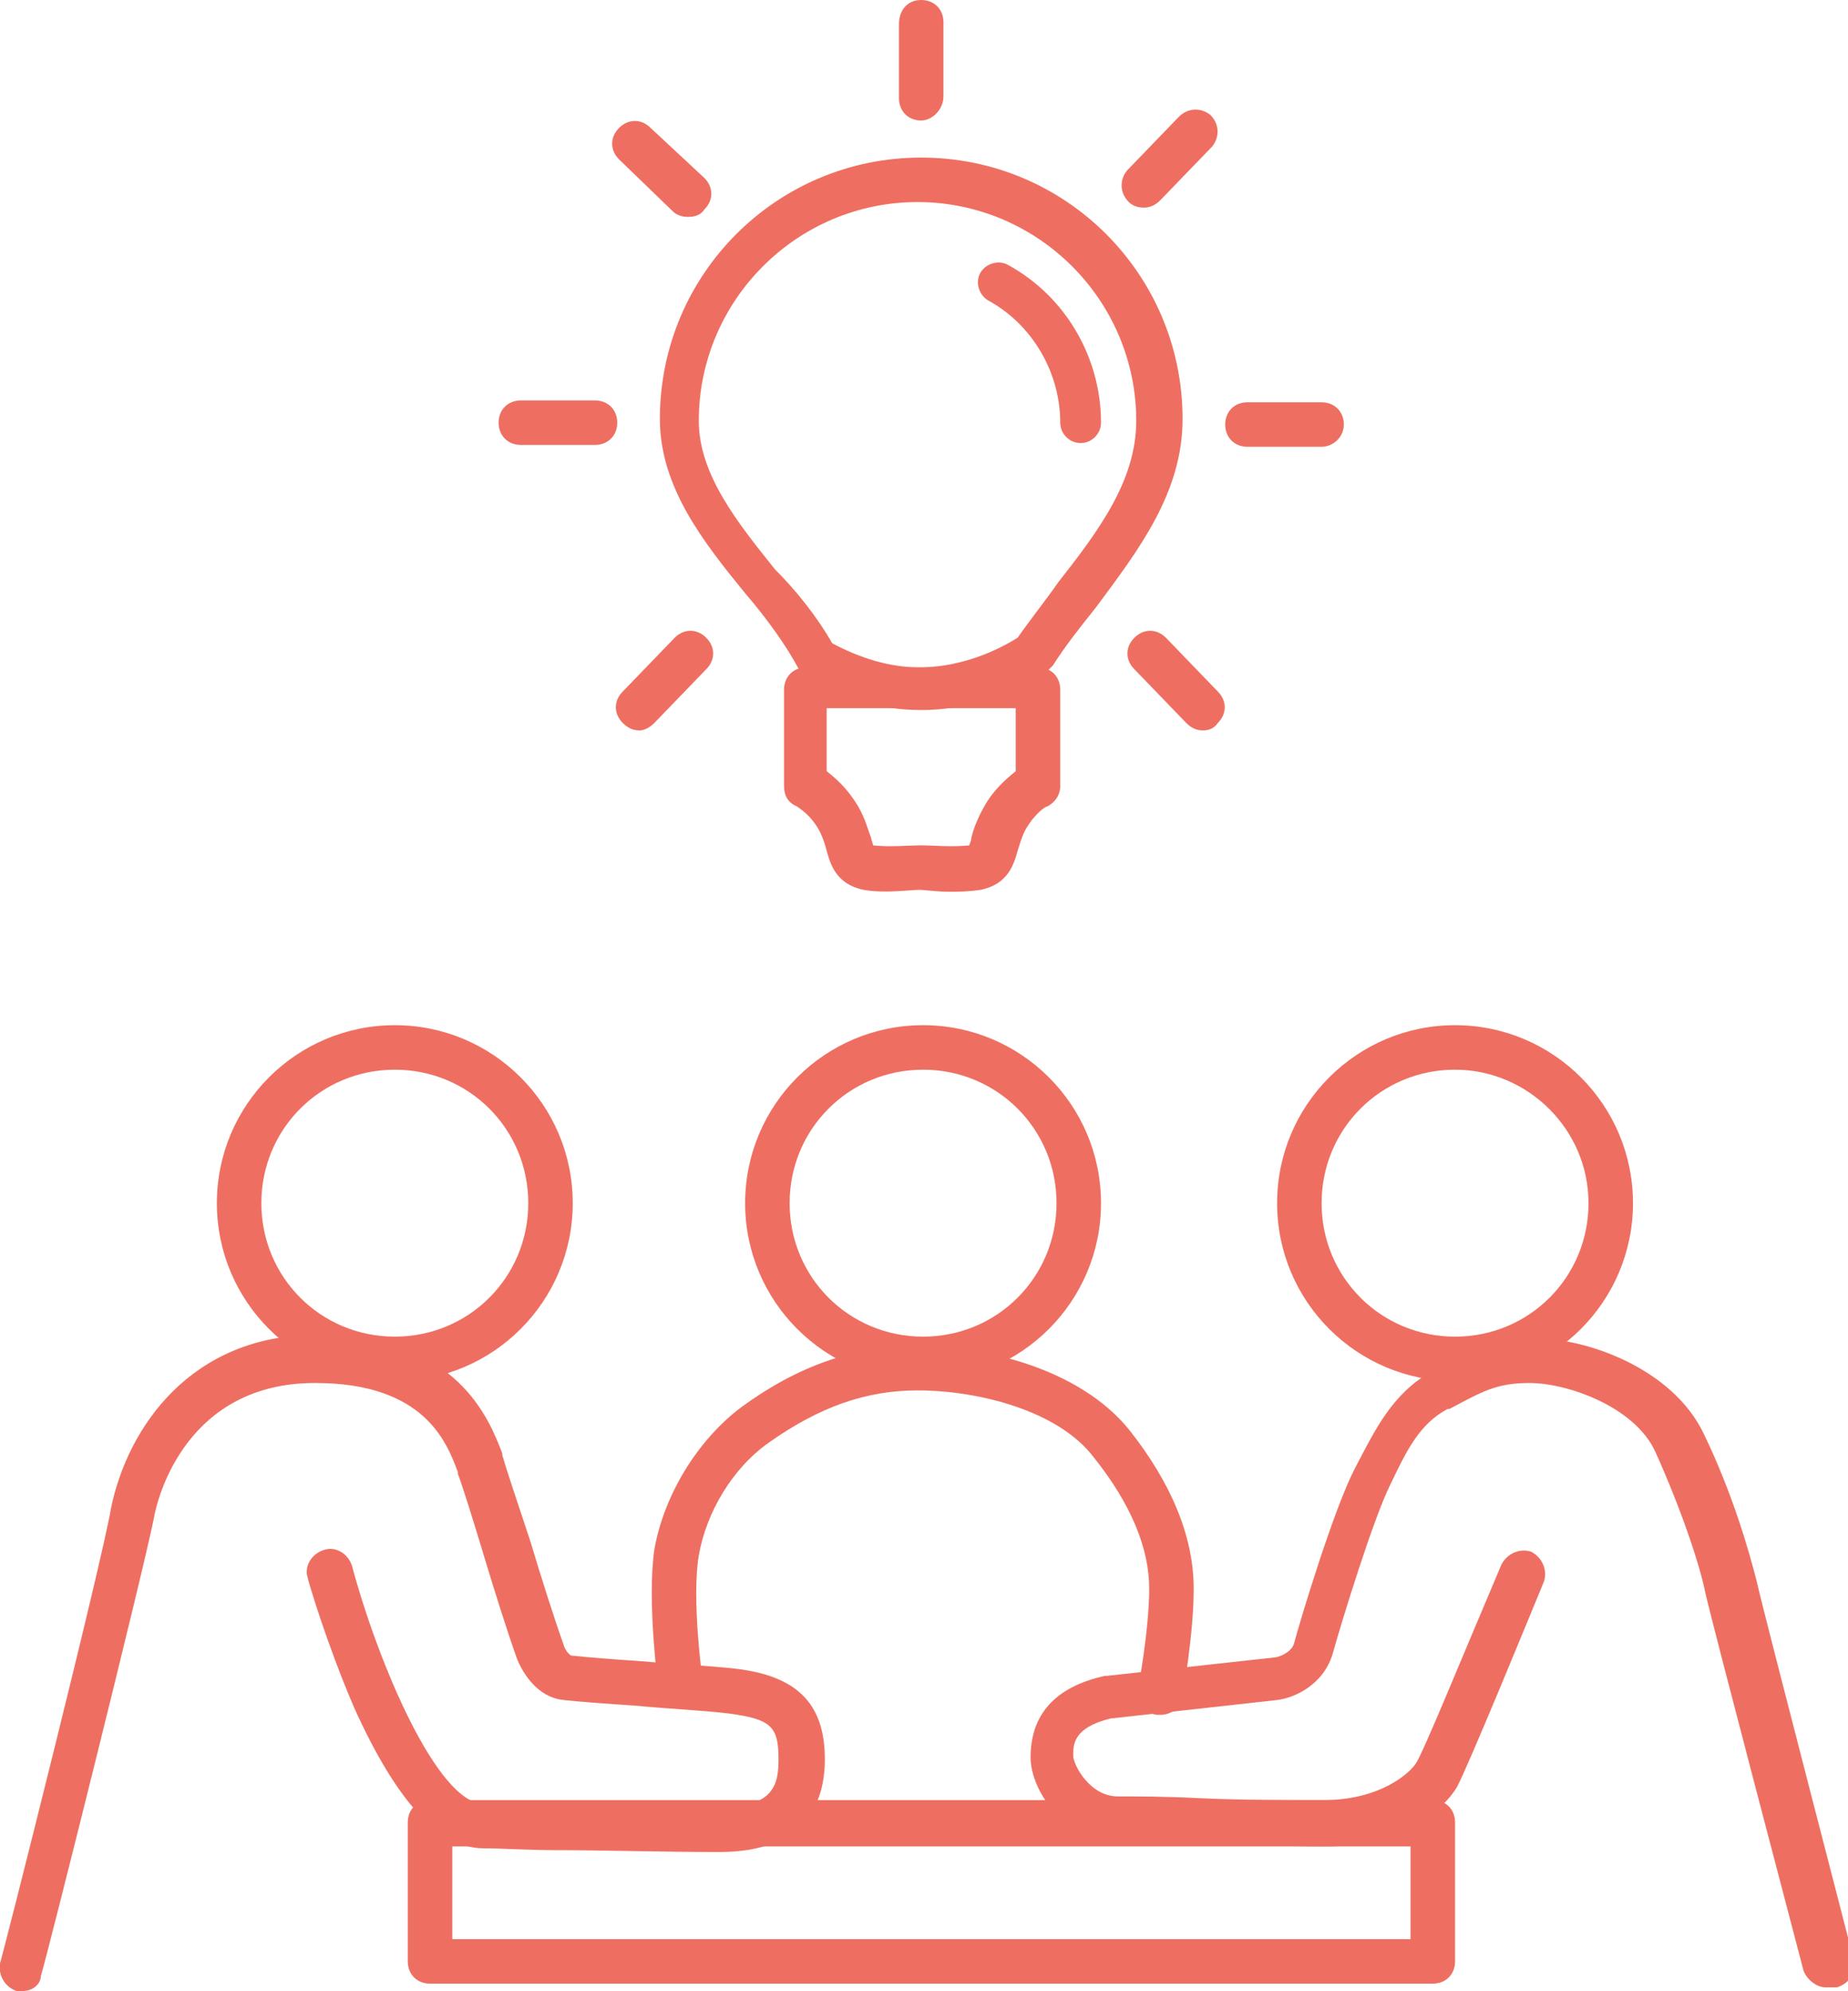 <?xml version="1.0" encoding="utf-8"?>
<!-- Generator: Adobe Illustrator 26.5.0, SVG Export Plug-In . SVG Version: 6.00 Build 0)  -->
<svg version="1.1" id="Vrstva_1" xmlns="http://www.w3.org/2000/svg" xmlns:xlink="http://www.w3.org/1999/xlink" x="0px" y="0px"
	 viewBox="0 0 99.7 107.4" style="enable-background:new 0 0 99.7 107.4;" xml:space="preserve">
<style type="text/css">
	.st0{fill:#EE6F61;}
	.st1{fill:#EE7062;}
</style>
<g>
	<path class="st0" d="M1.2,107.4c-0.1,0-0.2,0-0.3,0c-0.6-0.2-1-0.8-0.9-1.5c0.1-0.2,5.5-21.6,6-24.6c0.9-4.3,4.3-9.3,11.1-9.3
		c7.6,0,9.3,4.6,10,6.4l0,0.1c0.2,0.7,0.8,2.5,1.5,4.6c0.6,2,1.3,4.2,1.8,5.6c0.1,0.4,0.4,0.6,0.4,0.6c0.9,0.1,2.2,0.2,3.7,0.3
		c2.3,0.2,4.7,0.3,5.8,0.5c2.9,0.5,4.2,2,4.2,4.8c0,2.3-1,5-5.7,5c-3.1,0-6.2-0.1-8.7-0.1c-1.6,0-3.1-0.1-4-0.1
		c-2.4,0-4.7-2.5-7-7.6c-1.5-3.5-2.5-6.9-2.5-7c-0.2-0.6,0.2-1.3,0.9-1.5c0.6-0.2,1.3,0.2,1.5,0.9c1.4,5.2,4.6,12.8,7.1,12.8
		c1,0,2.4,0,4.1,0.1c2.5,0.1,5.5,0.1,8.6,0.1c3,0,3.2-1.3,3.2-2.6c0-1.6-0.3-2.1-2.2-2.4c-1.1-0.2-3.5-0.3-5.6-0.5
		c-1.5-0.1-2.9-0.2-3.8-0.3c-1.1-0.1-2-1-2.5-2.2c-0.5-1.4-1.2-3.6-1.8-5.6c-0.6-2-1.2-3.9-1.4-4.4l0-0.1c-0.6-1.6-1.8-4.8-7.7-4.8
		c-6.9,0-8.5,6.1-8.7,7.3c-0.6,3-5.8,23.8-6.1,24.7C2.2,107,1.8,107.4,1.2,107.4"/>
	<path class="st0" d="M62.6,92.5c-0.1,0-0.1,0-0.2,0c-0.7-0.1-1.1-0.8-1-1.4c0,0,0.6-3.2,0.6-5.4c0-2.2-1-4.6-3-7.1
		c-1.9-2.5-6.2-3.6-9.5-3.6c-2.8,0-5.3,0.9-8,2.8c-2,1.4-3.4,3.8-3.8,6.1c-0.4,2.4,0.2,6.7,0.2,6.7c0.1,0.7-0.4,1.3-1,1.4
		c-0.7,0.1-1.3-0.4-1.4-1c0-0.2-0.6-4.6-0.2-7.4c0.5-2.9,2.3-5.9,4.7-7.7c3-2.2,6.1-3.3,9.4-3.3c3.7,0,8.8,1.2,11.5,4.5
		c2.3,2.9,3.5,5.8,3.5,8.6c0,2.5-0.6,5.7-0.6,5.9C63.7,92.1,63.2,92.5,62.6,92.5"/>
	<path class="st0" d="M24.4,104.6h51.7v-5H24.4V104.6z M77.3,107H23.2c-0.7,0-1.2-0.5-1.2-1.2v-7.5c0-0.7,0.5-1.2,1.2-1.2h54.1
		c0.7,0,1.2,0.5,1.2,1.2v7.5C78.5,106.5,78,107,77.3,107"/>
	<path class="st0" d="M58.3,23.9c-0.6,0-1.1-0.5-1.1-1.1c0-2.7-1.5-5.3-3.9-6.6c-0.5-0.3-0.7-1-0.4-1.5c0.3-0.5,1-0.7,1.5-0.4
		c3.1,1.7,5,5,5,8.5C59.4,23.4,58.9,23.9,58.3,23.9"/>
	<path class="st0" d="M49.7,6.5c-0.7,0-1.2-0.5-1.2-1.2v-4C48.5,0.5,49,0,49.7,0c0.7,0,1.2,0.5,1.2,1.2v4
		C50.9,5.9,50.3,6.5,49.7,6.5"/>
	<path class="st0" d="M37.1,11.7c-0.3,0-0.6-0.1-0.8-0.3l-2.9-2.8c-0.5-0.5-0.5-1.2,0-1.7c0.5-0.5,1.2-0.5,1.7,0L38,9.6
		c0.5,0.5,0.5,1.2,0,1.7C37.8,11.6,37.5,11.7,37.1,11.7"/>
	<path class="st0" d="M32.1,24h-4c-0.7,0-1.2-0.5-1.2-1.2c0-0.7,0.5-1.2,1.2-1.2h4c0.7,0,1.2,0.5,1.2,1.2C33.3,23.5,32.8,24,32.1,24
		"/>
	<path class="st0" d="M34.5,39.4c-0.3,0-0.6-0.1-0.9-0.4c-0.5-0.5-0.5-1.2,0-1.7l2.8-2.9c0.5-0.5,1.2-0.5,1.7,0
		c0.5,0.5,0.5,1.2,0,1.7L35.3,39C35.1,39.2,34.8,39.4,34.5,39.4"/>
	<path class="st0" d="M64.9,39.4c-0.3,0-0.6-0.1-0.9-0.4l-2.8-2.9c-0.5-0.5-0.5-1.2,0-1.7c0.5-0.5,1.2-0.5,1.7,0l2.8,2.9
		c0.5,0.5,0.5,1.2,0,1.7C65.5,39.3,65.2,39.4,64.9,39.4"/>
	<path class="st0" d="M71.3,24.1L71.3,24.1l-4,0c-0.7,0-1.2-0.5-1.2-1.2c0-0.7,0.5-1.2,1.2-1.2h0l4,0c0.7,0,1.2,0.5,1.2,1.2
		C72.5,23.6,71.9,24.1,71.3,24.1"/>
	<path class="st0" d="M61.7,11.2c-0.3,0-0.6-0.1-0.8-0.3c-0.5-0.5-0.5-1.2-0.1-1.7l2.8-2.9c0.5-0.5,1.2-0.5,1.7-0.1
		c0.5,0.5,0.5,1.2,0.1,1.7l-2.8,2.9C62.3,11.1,62,11.2,61.7,11.2"/>
	<path class="st0" d="M44.9,34.7c1.5,0.8,3.1,1.3,4.7,1.3c1.8,0,3.7-0.6,5.3-1.6c0.7-1,1.5-2,2.2-3c2.2-2.8,4.2-5.5,4.2-8.7
		c0-6.5-5.3-11.8-11.8-11.8s-11.8,5.3-11.8,11.8c0,2.9,2.1,5.5,4.1,8C43,31.9,44.1,33.3,44.9,34.7 M49.7,38.3
		c-2.2,0-4.2-0.6-6.2-1.7c-0.2-0.1-0.3-0.3-0.4-0.5c-0.7-1.3-1.7-2.7-2.9-4.1c-2.2-2.7-4.6-5.7-4.6-9.4c0-7.8,6.3-14.1,14.1-14.1
		s14.1,6.3,14.1,14.1c0,4-2.4,7.1-4.7,10.2c-0.8,1-1.6,2-2.3,3.1c-0.1,0.1-0.2,0.2-0.3,0.3C54.4,37.6,52,38.3,49.7,38.3"/>
	<path class="st0" d="M55.9,42.4L55.9,42.4L55.9,42.4z M49.7,45.6c0,0,0.1,0,0.1,0c0.4,0,1.6,0.1,2.5,0c0-0.1,0.1-0.2,0.1-0.4
		c0.1-0.4,0.3-1,0.7-1.7c0.5-0.9,1.2-1.5,1.7-1.9v-3.4H44.6v3.4c0.5,0.4,1.1,0.9,1.7,1.9c0.4,0.7,0.5,1.2,0.7,1.7
		c0,0.1,0.1,0.3,0.1,0.4c0.8,0.1,2.1,0,2.5,0C49.6,45.6,49.6,45.6,49.7,45.6 M51.2,48.1c-0.7,0-1.3-0.1-1.6-0.1c-0.5,0-1.9,0.2-3,0
		c-1.5-0.3-1.8-1.4-2-2.1c-0.1-0.4-0.2-0.7-0.4-1.1c-0.5-0.9-1.1-1.2-1.2-1.3c-0.5-0.2-0.7-0.6-0.7-1.1v-5.2c0-0.7,0.5-1.2,1.2-1.2
		h12.5c0.7,0,1.2,0.5,1.2,1.2v5.2c0,0.5-0.3,0.9-0.7,1.1c-0.1,0-0.7,0.4-1.2,1.3c-0.2,0.4-0.3,0.8-0.4,1.1c-0.2,0.7-0.5,1.8-2,2.1
		C52.2,48.1,51.7,48.1,51.2,48.1"/>
	<path class="st0" d="M49.8,57.7c-4,0-7.2,3.2-7.2,7.2c0,4,3.2,7.2,7.2,7.2s7.2-3.2,7.2-7.2C57,60.9,53.8,57.7,49.8,57.7 M49.8,74.5
		c-5.3,0-9.6-4.3-9.6-9.6c0-5.3,4.3-9.6,9.6-9.6c5.3,0,9.6,4.3,9.6,9.6C59.4,70.2,55.1,74.5,49.8,74.5"/>
	<path class="st0" d="M21.3,57.7c-4,0-7.2,3.2-7.2,7.2c0,4,3.2,7.2,7.2,7.2s7.2-3.2,7.2-7.2C28.5,60.9,25.3,57.7,21.3,57.7
		 M21.3,74.5c-5.3,0-9.6-4.3-9.6-9.6c0-5.3,4.3-9.6,9.6-9.6s9.6,4.3,9.6,9.6C30.9,70.2,26.6,74.5,21.3,74.5"/>
	<path class="st0" d="M78.5,57.7c-4,0-7.2,3.2-7.2,7.2c0,4,3.2,7.2,7.2,7.2c4,0,7.2-3.2,7.2-7.2C85.7,60.9,82.4,57.7,78.5,57.7
		 M78.5,74.5c-5.3,0-9.6-4.3-9.6-9.6c0-5.3,4.3-9.6,9.6-9.6c5.3,0,9.6,4.3,9.6,9.6C88.1,70.2,83.8,74.5,78.5,74.5"/>
	<path class="st0" d="M98.5,107.2c-0.5,0-1-0.4-1.2-0.9c-0.2-0.8-4.9-18.6-5.3-20.4c-0.3-1.5-1.3-4.5-2.7-7.6
		c-1.1-2.4-4.7-3.7-6.8-3.7c-1.8,0-2.6,0.5-4.3,1.4L78.1,76c-1.5,0.8-2.2,2.2-3.1,4.1c-0.9,1.8-2.6,7.3-3.1,9.1
		c-0.5,1.7-2.1,2.4-3,2.5l-9,1c-2,0.5-2,1.4-2,2c0,0.5,0.9,2.2,2.4,2.2c1,0,2.6,0,4.5,0.1c2.2,0.1,4.8,0.1,6.6,0.1
		c3.1,0,4.7-1.5,5-2c0.4-0.6,2.6-6,4.6-10.7c0.3-0.6,1-0.9,1.6-0.7c0.6,0.3,0.9,1,0.7,1.6c-0.7,1.7-4.1,10-4.7,11.1
		c-0.7,1.2-3,3.2-7.1,3.2c-1.9,0-4.5-0.1-6.7-0.1c-1.8,0-3.4-0.1-4.4-0.1c-2.9,0-4.8-2.8-4.8-4.6c0-2.3,1.3-3.8,4-4.4
		c0,0,0.1,0,0.1,0l9.1-1c0.1,0,0.8-0.2,1-0.7c0.4-1.5,2.2-7.4,3.3-9.5c1.1-2.1,2-4,4.1-5.2l0.2-0.1c1.7-1,3-1.7,5.5-1.7
		c2.7,0,7.3,1.6,9,5.1c1.6,3.3,2.5,6.5,2.9,8.1c0.4,1.8,5.2,20.2,5.2,20.3c0.2,0.6-0.2,1.3-0.9,1.5
		C98.7,107.2,98.6,107.2,98.5,107.2"/>
</g>
<g>
	<path class="st0" d="M6.6,376.8c4,0,7.2,3.2,7.2,7.2s-3.2,7.2-7.2,7.2s-7.2-3.2-7.2-7.2S2.6,376.8,6.6,376.8 M6.6,394
		c5.5,0,9.9-4.4,9.9-9.9s-4.4-9.9-9.9-9.9s-9.9,4.4-9.9,9.9S1.1,394,6.6,394"/>
	<path class="st0" d="M36.4,376.8c4,0,7.2,3.2,7.2,7.2s-3.2,7.2-7.2,7.2s-7.2-3.2-7.2-7.2S32.4,376.8,36.4,376.8 M26.5,384
		c0,5.5,4.4,9.9,9.9,9.9s9.9-4.4,9.9-9.9s-4.4-9.9-9.9-9.9S26.5,378.6,26.5,384"/>
	<path class="st0" d="M51.6,304.3c4,0,7.2,3.2,7.2,7.2s-3.2,7.2-7.2,7.2s-7.2-3.2-7.2-7.2S47.6,304.3,51.6,304.3 M51.6,321.5
		c5.5,0,9.9-4.4,9.9-9.9s-4.4-9.9-9.9-9.9s-9.9,4.4-9.9,9.9S46.1,321.5,51.6,321.5"/>
	<path class="st0" d="M66.9,376.8c4,0,7.2,3.2,7.2,7.2s-3.2,7.2-7.2,7.2c-4,0-7.2-3.2-7.2-7.2S63,376.8,66.9,376.8 M57,384
		c0,5.5,4.4,9.9,9.9,9.9c5.5,0,9.9-4.4,9.9-9.9s-4.4-9.9-9.9-9.9C61.5,374.1,57,378.6,57,384"/>
	<path class="st0" d="M96.8,376.8c4,0,7.2,3.2,7.2,7.2s-3.2,7.2-7.2,7.2c-4,0-7.2-3.2-7.2-7.2S92.8,376.8,96.8,376.8 M96.8,394
		c5.5,0,9.9-4.4,9.9-9.9s-4.4-9.9-9.9-9.9c-5.5,0-9.9,4.4-9.9,9.9S91.3,394,96.8,394"/>
	<path class="st0" d="M14.2,396.1H-1.6c-3.9,0-5.3,3.2-5.3,5.3v6.5c0,0.7,0.6,1.3,1.3,1.3c0.7,0,1.3-0.6,1.3-1.3v-6.5
		c0,0,0-0.7,0.4-1.4c0.4-0.9,1.2-1.3,2.3-1.3h15.8c0,0,0.7,0,1.4,0.4c0.9,0.4,1.3,1.2,1.3,2.3v6.9c0,0.7,0.6,1.3,1.3,1.3
		c0.7,0,1.3-0.6,1.3-1.3v-6.9C19.6,397.5,16.4,396.1,14.2,396.1"/>
	<path class="st0" d="M44.1,396.1H28.3c-3.9,0-5.3,3.2-5.3,5.3v6.5c0,0.7,0.6,1.3,1.3,1.3c0.7,0,1.3-0.6,1.3-1.3v-6.5
		c0,0,0-0.7,0.4-1.4c0.4-0.9,1.2-1.3,2.3-1.3h15.8c0,0,0.7,0,1.4,0.4c0.9,0.4,1.3,1.2,1.3,2.3v6.9c0,0.7,0.6,1.3,1.3,1.3
		c0.7,0,1.3-0.6,1.3-1.3v-6.9C49.5,397.5,46.3,396.1,44.1,396.1"/>
	<path class="st0" d="M74.6,396.1H58.8c-3.9,0-5.3,3.2-5.3,5.3v6.5c0,0.7,0.6,1.3,1.3,1.3c0.7,0,1.3-0.6,1.3-1.3v-6.5
		c0,0,0-0.7,0.4-1.4c0.4-0.9,1.2-1.3,2.3-1.3h15.8c0,0,0.7,0,1.4,0.4c0.9,0.4,1.3,1.2,1.3,2.3v6.9c0,0.7,0.6,1.3,1.3,1.3
		c0.7,0,1.3-0.6,1.3-1.3v-6.9C80,397.5,76.8,396.1,74.6,396.1"/>
	<path class="st0" d="M104.5,396.1H88.7c-3.9,0-5.3,3.2-5.3,5.3v6.5c0,0.7,0.6,1.3,1.3,1.3c0.7,0,1.3-0.6,1.3-1.3v-6.5
		c0,0,0-0.7,0.4-1.4c0.4-0.9,1.2-1.3,2.3-1.3h15.8c0,0,0.7,0,1.4,0.4c0.9,0.4,1.3,1.2,1.3,2.3v6.9c0,0.7,0.6,1.3,1.3,1.3
		c0.7,0,1.3-0.6,1.3-1.3v-6.9C109.8,397.5,106.7,396.1,104.5,396.1"/>
	<path class="st0" d="M20.7,341.1C20.7,341.1,20.7,341.1,20.7,341.1l61,0c0,0,0,0,0,0v10.5c0,0,0,0,0,0.1c-0.1,0-0.3-0.1-0.4-0.1
		h-60c-0.2,0-0.5,0.1-0.7,0.2c0-0.1,0-0.1,0-0.2V341.1z M39,338.3V329c0-0.6,0.2-2.7,2.7-2.7H61c0,0,0.7,0,1.4,0.4
		c0.9,0.4,1.3,1.2,1.3,2.3v9.4H39C39,338.4,39,338.3,39,338.3 M23.4,375c0,0.7,0.6,1.3,1.3,1.3c0.7,0,1.3-0.6,1.3-1.3v-11.4
		c0-0.2,0-1.7-0.8-3.2l-3.5-6.2h59.2l-3.6,6.7c-0.1,0.2-0.8,1.5-0.8,3.2v10.3c0,0.7,0.6,1.3,1.3,1.3c0.7,0,1.3-0.6,1.3-1.3V364
		c0-1,0.5-1.9,0.5-1.9l4.1-7.5c0.8-1.4,0.8-3,0.8-3.2v-10.5c0-1.7-1.4-2.7-2.7-2.7H66.4V329c0-3.9-3.2-5.3-5.3-5.3H41.7
		c-3.9,0-5.3,3.2-5.3,5.3v9.3c0,0,0,0.1,0,0.1h-5.8v-14.5c0-0.4,0.3-0.5,0.4-0.6l6.5-2.6c0.7-0.3,1-1.1,0.7-1.7
		c-0.3-0.7-1.1-1-1.7-0.7l-6.6,2.6c-0.8,0.3-2.1,1.3-2.1,3.1v14.5h-7.1c-1.7,0-2.7,1.4-2.7,2.7v10.5c0,1.6,0.8,3,0.8,3.2l4,7
		c0.5,0.8,0.5,1.8,0.5,1.8V375z"/>
	<path class="st0" d="M37.6,370v-8.5c0-0.7-0.6-1.3-1.3-1.3c-0.7,0-1.3,0.6-1.3,1.3v8.5c0,0.7,0.6,1.3,1.3,1.3
		C37,371.4,37.6,370.8,37.6,370"/>
	<path class="st0" d="M68,370v-8.5c0-0.7-0.6-1.3-1.3-1.3c-0.7,0-1.3,0.6-1.3,1.3v8.5c0,0.7,0.6,1.3,1.3,1.3
		C67.4,371.4,68,370.8,68,370"/>
</g>
<g>
	<path class="st0" d="M357.3,392.8l-9.3-5.4c-0.1-0.1-0.1-0.1-0.2-0.2l-0.3-0.1l-0.9-0.5c-0.1-0.1-0.3-0.1-0.4-0.2l-11.5-6
		l55.5-28.6L357.3,392.8z M333.1,396.2V383l10,5.2L333.1,396.2z M321,373.9l55.2-18.2L330.9,379c-0.6,0.3-0.9,0.9-0.8,1.5
		c0,0,0,0,0,0v13.3L321,373.9z M306.8,363.6l70.8-11.6l-58.3,19.2L306.8,363.6z M397,346.7c-0.3-0.5-0.9-0.8-1.6-0.7l-93.1,15.3
		c-0.6,0.1-1.1,0.6-1.2,1.2c-0.1,0.6,0.2,1.3,0.7,1.6l15.9,9.6l12.1,26.7c0.2,0.4,0.6,0.7,1,0.8c0.1,0,0.2,0,0.4,0
		c0.3,0,0.7-0.1,0.9-0.3l14-11.2l0.1,0.1l10.8,6.3c0.6,0.4,1.5,0.2,1.9-0.4l37.9-47.3C397.2,347.9,397.3,347.3,397,346.7"/>
</g>
<g>
	<path class="st0" d="M1010.7,393.6c0,4.5-4,4.8-4.8,4.8h-35.2c-4.5,0-4.8-4-4.8-4.8v-50.7h44.8V393.6z M1012.3,339.6h-48
		c-0.9,0-1.6,0.7-1.6,1.6v39c-6.8,0-12.3-5.5-12.3-12.3c0-4.9,2.9-9.3,7.3-11.2c0.8-0.4,1.2-1.3,0.8-2.1c-0.4-0.8-1.3-1.2-2.1-0.8
		c-5.6,2.5-9.2,8-9.2,14.2c0,8.5,6.9,15.5,15.5,15.5v10.1c0,2.8,1.7,8,8,8h35.2c2.8,0,8-1.7,8-8v-52.3
		C1013.9,340.4,1013.2,339.6,1012.3,339.6"/>
	<path class="st0" d="M980.3,365.8l3.6,6.3l-3.4,5.4h-6.9L980.3,365.8z M993,361.4l9.9,16.1h-13.5l-3.1-5.4L993,361.4z M983,377.5
		l2.1-3.3l1.9,3.3H983z M971.7,379.7h9.4h7.7h16c0.4,0,0.7-0.2,0.9-0.5c0.2-0.3,0.2-0.8,0-1.1l-11.9-19.2c-0.4-0.6-1.4-0.6-1.8,0
		l-6.9,11.2l-3.9-6.9c-0.4-0.7-1.5-0.7-1.9,0l-8.5,14.9c-0.2,0.3-0.2,0.7,0,1.1C971,379.5,971.4,379.7,971.7,379.7"/>
	<path class="st0" d="M1072.2,377.5l-3.1-5.4l6.6-10.7l9.9,16.1H1072.2z M1065.7,377.5l2.1-3.3l1.9,3.3H1065.7z M1063,365.8l3.6,6.3
		l-3.4,5.4h-6.9L1063,365.8z M1088.5,378l-11.9-19.2c-0.2-0.3-0.5-0.5-0.9-0.5c-0.4,0-0.7,0.2-0.9,0.5l-6.9,11.2l-3.9-6.9
		c-0.4-0.7-1.5-0.7-1.9,0l-8.5,14.9c-0.2,0.3-0.2,0.7,0,1.1c0.2,0.3,0.5,0.5,0.9,0.5h9.4h7.7h16c0.4,0,0.7-0.2,0.9-0.5
		C1088.7,378.8,1088.7,378.4,1088.5,378"/>
	<path class="st0" d="M1104.8,367.9l-5.1-3.4c-0.1-0.1-0.2-0.1-0.4-0.2v-24.1l13.5,17L1104.8,367.9z M1096.1,400.5h-52.3v-34.7
		c0,0,0,0,0,0v-27.2h12c1.3,6.7,7.2,11.7,14.2,11.7s12.9-5.1,14.2-11.7h12V400.5z M1036.2,367.9l-8-10.6l12.4-15.7v23.4
		L1036.2,367.9z M1116,356.3l-16-20.3c-0.4-0.6-1.2-0.7-1.8-0.5c-0.2-0.1-0.3-0.1-0.5-0.1h-15c-0.8,0-1.5,0.6-1.6,1.5
		c-0.5,5.8-5.4,10.3-11.2,10.3c-5.8,0-10.7-4.5-11.2-10.3c-0.1-0.8-0.8-1.5-1.6-1.5h-15c0,0-0.1,0-0.1,0c-0.1,0-0.1,0-0.2,0
		c-0.1,0-0.1,0-0.2,0c0,0-0.1,0-0.1,0c-0.1,0-0.1,0-0.2,0.1c0,0-0.1,0-0.1,0.1c0,0-0.1,0.1-0.1,0.1c0,0-0.1,0.1-0.1,0.1
		c0,0-0.1,0.1-0.1,0.1c0,0,0,0-0.1,0.1l-16,20.3c-0.5,0.6-0.5,1.4,0,2l9.6,12.8c0.3,0.4,0.8,0.6,1.3,0.6c0.3,0,0.6-0.1,0.9-0.3
		l3.9-2.6v33.3c0,0.9,0.7,1.6,1.6,1.6h55.5c0.9,0,1.6-0.7,1.6-1.6v-34l5,3.3c0.3,0.2,0.6,0.3,0.9,0.3c0.5,0,1-0.2,1.3-0.6l9.6-12.8
		C1116.5,357.6,1116.5,356.8,1116,356.3"/>
</g>
<g>
	<path class="st1" d="M403.1,85.3l-38.9,17.6v3.7L403.1,89V85.3z M363.3,102.8h-67.9v3.7h67.9V102.8z M321.7,90.7L296,101.1h67.9
		l38.5-16.9L392,83.9l-27.7,13.5c0,0-11.8,0.7-23.7-1.7C328.8,93.4,321.7,90.7,321.7,90.7 M322.7,66c0,0-17.2,7.4-18.9,8.4
		c-1.7,1-2,1.4-2,2c0,0.7,0,1.4,3,3s13.2,6.8,26.7,10.8c13.5,4.1,32.1,3.4,32.1,3.4l37.8-17.9h-5.4c0,0-31.1,14.2-32.1,14.5
		c-0.7,0.2-4.1,0-8.1-1.4c-4.1-1.4-10.5-4.1-17.6-8.8c-7.1-4.7-13.9-13.2-14.5-13.9C323.1,65.7,322.7,66,322.7,66 M395.4,69
		c-0.1,0.3-0.7,0.7-1.4,1c-1.4,0.7-5.1,2-9.1,4.1c-4.1,2-15.9,7.1-17.2,7.8c-1.4,0.7-3,1.7-4.4,1.7c-1.4,0-3.9-0.5-10.1-3
		c-6.8-2.7-15.5-9.5-21.3-14.9s-12.5-16.9-13.2-18.2c-0.7-1.4,0-1.7,1-2c1-0.3,8.8-2,14.9-3.4c6.1-1.4,13.5-3.4,14.9-3.7
		c1.4-0.3,2.4-0.7,3.4-0.3c1,0.3,1.4,1.7,2.4,3.4c1,1.7,3.4,6.8,13.9,15.9c9.1,8,22.7,10.8,26,11.4C395.2,68.6,395.5,68.7,395.4,69
		 M404.5,67.4c0-1-0.7-1-3-1.4c-2.4-0.3-20.3-2.7-30.4-11.5c-10.1-8.8-10.1-11.5-12.5-15.2c-2.4-3.7-4.1-5.4-6.1-5.4
		c-2,0-4.1,0.7-4.1,0.7s-25,5.7-29.1,7.1c-4.1,1.4-6.1,3.4-4.4,7.1c1.7,3.7,5.1,9.1,9.8,14.9c4.7,5.7,11.5,11.8,18.2,15.9
		c6.8,4.1,11.2,5.7,15.2,6.8c3.7,1,5.1,1.7,6.1,1c1-0.7,10.8-4.7,18.2-8.1c7.4-3.4,12.5-5.7,15.5-7.1c3-1.4,3.7-1.7,4.7-2.4
		C403.8,69,404.5,68.4,404.5,67.4"/>
</g>
<g>
	<path class="st0" d="M691.5,46.1v14.5l11.5-7.2L691.5,46.1z M690.1,64.5c-0.2,0-0.5-0.1-0.7-0.2c-0.4-0.2-0.7-0.7-0.7-1.2V43.5
		c0-0.5,0.3-1,0.7-1.2c0.4-0.2,1-0.2,1.4,0l15.5,9.8c0.4,0.3,0.7,0.7,0.7,1.2c0,0.5-0.2,0.9-0.7,1.2l-15.5,9.8
		C690.7,64.5,690.4,64.5,690.1,64.5"/>
	<path class="st0" d="M729,75.3c0,2.5-2.1,2.8-2.7,2.8h-2V29.1h2c2.5,0,2.7,2.1,2.7,2.8V75.3z M681.1,83.8c0,1.6,0,1.6-0.8,4.4
		c-0.5,1.8-3.6,3.1-4.6,3.4c-0.6,0.2-1,0.7-1,1.3v1.4h-23.3V70.9c0-3.3,1.1-5.6,3.6-7.7c1.7-1.4,4.1-3.2,5.8-4.5v9.9l-4,4.2
		c-0.5,0.6-0.5,1.5,0,2c0.6,0.5,1.5,0.5,2,0l12.8-13.3c0.4-0.2,1.3-0.5,2.1-0.5c0.7,0,3.3,0.8,3.3,3.2c0,2.6-2.2,5.1-2.2,5.1
		c0,0,0,0,0,0l-3.6,4.3c-0.2,0.3-0.3,0.6-0.3,0.9v7.2c-0.2,0.5-0.9,2.1-2.3,3c-1.7,1.1-3.3,0.9-3.3,0.9c-0.8-0.1-1.5,0.4-1.6,1.2
		c-0.1,0.8,0.4,1.5,1.2,1.6c0,0,0.4,0.1,0.9,0.1c1,0,2.8-0.2,4.5-1.3c2.6-1.7,3.4-4.6,3.5-4.7c0-0.1,0.1-0.3,0.1-0.4v-1.1h7.4V83.8z
		 M666.4,29.1h1.9v31.7c0,0,0,0.1,0,0.1l-4.6,4.8V31.8C663.7,29.3,665.8,29.1,666.4,29.1 M673.7,78.1V75l3.3-3.9
		c0.2-0.3,2.9-3.4,2.9-7c0-4-3.9-6-6.1-6c-1,0-2,0.3-2.6,0.5V29.1h50.3v49.1H673.7z M726.3,26.2h-59.9c-2.2,0-5.6,1.5-5.6,5.6v23.4
		c-1.2,0.9-5,3.8-7.6,5.8c-3.2,2.6-4.7,5.7-4.7,9.9v23.4H648c-0.8,0-1.4,0.6-1.4,1.4v8.7c0,0.8,0.6,1.4,1.4,1.4
		c0.8,0,1.4-0.6,1.4-1.4v-7.3h29.4v6.5c0,0.8,0.6,1.4,1.4,1.4c0.8,0,1.4-0.6,1.4-1.4v-7.9c0-0.8-0.6-1.4-1.4-1.4h-2.5v-0.4
		c1.6-0.7,4.7-2.3,5.5-5c0.9-2.9,0.9-3.1,0.9-5.2v-2.8h42.3c2.2,0,5.6-1.5,5.6-5.6V31.8C731.9,29.6,730.4,26.2,726.3,26.2"/>
</g>
<g>
	<path class="st0" d="M594.6,318.8c-0.6,0-1.3,0.3-1.3,1.3v57.6c0,0.6,0.3,1.3,1.3,1.3h38.6c0.6,0,1.3-0.3,1.3-1.3v-57.6
		c0-0.6-0.3-1.3-1.3-1.3H594.6z M633.2,381.6h-38.6c-2.9,0-3.9-2.3-3.9-3.9v-57.6c0-2.9,2.3-3.9,3.9-3.9h38.6c2.9,0,3.9,2.3,3.9,3.9
		v57.6C637.1,380.6,634.8,381.6,633.2,381.6"/>
	<path class="st0" d="M599.8,343c-0.7,0-1.3-0.6-1.3-1.3v-4.6c0-1.6,1-3.9,3.9-3.9h3.9c0.7,0,1.3,0.6,1.3,1.3c0,0.7-0.6,1.3-1.3,1.3
		h-3.9c-1.1,0-1.3,0.7-1.3,1.3v4.6C601.1,342.4,600.5,343,599.8,343"/>
	<path class="st0" d="M626,360.7H622c-0.7,0-1.3-0.6-1.3-1.3c0-0.7,0.6-1.3,1.3-1.3h3.9c1.1,0,1.3-0.7,1.3-1.3v-4.6
		c0-0.7,0.6-1.3,1.3-1.3c0.7,0,1.3,0.6,1.3,1.3v4.6C629.9,358.3,628.9,360.7,626,360.7"/>
	<path class="st0" d="M639.7,398c0,4.1-3.9,5.1-4.1,5.2c-0.1,0-6.1,1.4-21.4,1.4c-15.2,0-21.1-2-21.2-2c-0.1,0-0.2-0.1-0.3-0.1
		c-3.9-0.4-4-4-4-4.4v-11.8h51.1V398z M588.7,316.8c0-3.7,3.3-3.9,3.9-3.9h43.2c3.7,0,3.9,3.3,3.9,3.9v66.8h-51.1V316.8z
		 M635.8,310.3h-43.2c-2.3,0-6.5,1.4-6.5,6.5V398c0,2.2,1.3,6.5,6.2,7c1.1,0.3,7.4,2.1,21.9,2.1c15.7,0,21.8-1.4,22-1.5
		c2.1-0.5,6.1-2.7,6.1-7.7v-81.2C642.3,314.6,641,310.3,635.8,310.3"/>
	<path class="st0" d="M611.5,350l1.3,3.9c0.2,0.6,0.5,0.8,0.9,0.8c0.5,0,0.9-0.4,0.9-0.9c0-0.2,0-0.4-0.1-0.6l-4.5-13.4
		c-0.2-0.6-0.5-0.8-1.1-0.8c-0.6,0-0.9,0.2-1.1,0.8l-4.6,13.4c-0.1,0.2-0.1,0.4-0.1,0.6c0,0.5,0.4,0.9,0.9,0.9
		c0.4,0,0.7-0.3,0.9-0.8l1.3-3.9H611.5z M610.9,348.2h-4.1l2.1-6.2L610.9,348.2z M623.5,344.8c-0.8-1.1-1.9-1.7-3.2-1.7
		c-2.7,0-4.4,2.3-4.4,5.8c0,3.6,1.7,5.9,4.5,5.9c1.3,0,2.3-0.5,3.1-1.6c0,0.5,0,0.5,0,0.7c0.1,0.5,0.4,0.8,0.9,0.8
		c0.6,0,0.9-0.5,0.9-1.2v-13.2c0-0.8-0.3-1.2-0.9-1.2c-0.6,0-0.9,0.5-0.9,1.2V344.8z M620.6,344.8c1.8,0,2.9,1.6,2.9,4.2
		c0,2.7-1.1,4.3-2.9,4.3c-1.8,0-2.8-1.5-2.8-4.3C617.8,346.2,618.8,344.8,620.6,344.8"/>
	<path class="st0" d="M657.4,317.7L657.4,317.7L657.4,317.7z M658.9,317.7L658.9,317.7L658.9,317.7
		C658.9,317.7,658.9,317.7,658.9,317.7 M658.9,318.1l-0.8,74.5c0,0.4,0.3,0.5,0.4,0.6l31.7,10.8c1.1,0.4,2.4,0.2,2.4,0.2l37.9-4.5
		c0.1,0,0.3,0,0.4,0l36.9,4.5l0-81c0-0.1,0-0.1,0-0.1c0,0-0.1,0-0.2,0l-36.1-3l-39.3,5.3c-1.8,0.2-3.5-0.1-3.7-0.2L658.9,318.1z
		 M692.1,407.4c-0.7,0-1.8-0.1-2.8-0.4l-31.7-10.8c-1-0.3-2.6-1.4-2.5-3.6l0.8-74.9c0-0.2,0.1-1.5,1.1-2.3c0.5-0.4,1.2-0.7,2.4-0.4
		l30,7.2c0,0,1.3,0.3,2.5,0.1l39.4-5.3c0.1,0,0.2,0,0.3,0l36.3,3c1.2,0.1,3,1.1,3,3.3v81.2c0,0.2,0,1.5-1,2.3
		c-0.4,0.4-1.2,0.8-2.3,0.7l-36.9-4.5l-37.7,4.5C693,407.4,692.6,407.4,692.1,407.4"/>
	<path class="st0" d="M690.5,405.6c-0.2,0-0.4-0.2-0.4-0.4v-79.6c0-0.2,0.2-0.4,0.4-0.4s0.4,0.2,0.4,0.4v79.6
		C690.9,405.4,690.7,405.6,690.5,405.6"/>
	<path class="st0" d="M730.7,401.7c-0.2,0-0.4-0.2-0.4-0.4v-82c0-0.2,0.2-0.4,0.4-0.4s0.4,0.2,0.4,0.4v82
		C731.1,401.5,730.9,401.7,730.7,401.7"/>
	<path class="st0" d="M738.4,367.5l20.3,2.7l-6-7.2l-1.8,1.8c-0.2,0.2-0.4,0.3-0.7,0.2c-0.2,0-0.5-0.2-0.6-0.4l-4.1-6.9L738.4,367.5
		z M760.7,372.1c0,0-0.1,0-0.1,0l-23.7-3.2c-0.3,0-0.5-0.2-0.6-0.5c-0.1-0.3-0.1-0.6,0.1-0.8l8.7-11.8c0.2-0.2,0.4-0.3,0.7-0.3
		c0.3,0,0.5,0.2,0.6,0.4l4.2,7l1.7-1.7c0.2-0.2,0.4-0.2,0.6-0.2c0.2,0,0.4,0.1,0.6,0.3l7.9,9.5c0.2,0.3,0.2,0.6,0.1,0.9
		C761.2,371.9,761,372.1,760.7,372.1"/>
	<path class="st0" d="M761.9,352.4c-1.5,0-2.8,1.4-2.8,3.2c0,1.7,1.2,3.2,2.8,3.2s2.8-1.4,2.8-3.2
		C764.6,353.8,763.4,352.4,761.9,352.4 M761.9,360.3c-2.4,0-4.3-2.1-4.3-4.7c0-2.6,1.9-4.7,4.3-4.7s4.3,2.1,4.3,4.7
		C766.2,358.1,764.2,360.3,761.9,360.3"/>
	<path class="st0" d="M679.5,368.9c-0.9,0-1.6,0.7-1.6,1.6c0,0.9,0.7,1.6,1.6,1.6c0.9,0,1.6-0.7,1.6-1.6
		C681,369.6,680.3,368.9,679.5,368.9 M679.5,373.7c-1.7,0-3.2-1.4-3.2-3.2c0-1.7,1.4-3.2,3.2-3.2c1.7,0,3.2,1.4,3.2,3.2
		C682.6,372.3,681.2,373.7,679.5,373.7"/>
	<path class="st0" d="M662.1,388.9l22.9,7.4v-36.2l-22.9-7.4V388.9z M685.8,398.1c-0.1,0-0.2,0-0.2,0l-24.4-7.9
		c-0.3-0.1-0.5-0.4-0.5-0.8v-37.8c0-0.3,0.1-0.5,0.3-0.6c0.2-0.1,0.5-0.2,0.7-0.1l24.4,7.9c0.3,0.1,0.5,0.4,0.5,0.8v37.8
		c0,0.3-0.1,0.5-0.3,0.6C686.1,398.1,685.9,398.1,685.8,398.1"/>
	<path class="st0" d="M685.8,389.4c-0.3,0-0.5-0.1-0.7-0.4l-5.8-8.7l-1.7,1.7c-0.2,0.2-0.4,0.3-0.7,0.2c-0.3,0-0.5-0.2-0.6-0.4
		l-4.3-8.5l-10.3,9.5c-0.3,0.3-0.8,0.3-1.1,0c-0.3-0.3-0.3-0.8,0-1.1l11-10.3c0.2-0.2,0.4-0.2,0.7-0.2c0.2,0,0.5,0.2,0.6,0.4
		l4.2,8.5l1.6-1.6c0.2-0.2,0.4-0.2,0.6-0.2c0.2,0,0.4,0.2,0.6,0.3l6.3,9.5c0.2,0.4,0.1,0.9-0.2,1.1
		C686.1,389.4,685.9,389.4,685.8,389.4"/>
	<path class="st0" d="M686.6,330.7c-0.1,0-0.2,0-0.2,0l-26-5.5c-0.6-0.1-1-0.8-0.9-1.4c0.1-0.6,0.8-1,1.4-0.9l26,5.5
		c0.6,0.1,1,0.8,0.9,1.4C687.6,330.3,687.1,330.7,686.6,330.7"/>
	<path class="st0" d="M695.2,330.7c-0.6,0-1.1-0.4-1.2-1c-0.1-0.6,0.4-1.2,1-1.3l31.5-3.9c0.6-0.1,1.2,0.4,1.3,1
		c0.1,0.6-0.4,1.2-1,1.3l-31.5,3.9C695.3,330.7,695.3,330.7,695.2,330.7"/>
	<path class="st0" d="M695.2,337c-0.6,0-1.1-0.4-1.2-1c-0.1-0.6,0.4-1.2,1-1.3l31.5-3.9c0.6-0.1,1.2,0.4,1.3,1
		c0.1,0.6-0.4,1.2-1,1.3l-31.5,3.9C695.3,337,695.3,337,695.2,337"/>
	<path class="st0" d="M695.2,343.3c-0.6,0-1.1-0.4-1.2-1c-0.1-0.6,0.4-1.2,1-1.3l31.5-3.9c0.6-0.1,1.2,0.4,1.3,1
		c0.1,0.6-0.4,1.2-1,1.3l-31.5,3.9C695.3,343.3,695.3,343.3,695.2,343.3"/>
	<path class="st0" d="M695.2,348.8c-0.6,0-1.1-0.4-1.2-1c-0.1-0.6,0.4-1.2,1-1.3l31.5-3.9c0.6-0.1,1.2,0.4,1.3,1
		c0.1,0.6-0.4,1.2-1,1.3l-31.5,3.9C695.3,348.8,695.3,348.8,695.2,348.8"/>
	<path class="st0" d="M695.2,393.8c-0.6,0-1.1-0.4-1.2-1c-0.1-0.6,0.4-1.2,1-1.3l31.5-3.9c0.6-0.1,1.2,0.4,1.3,1
		c0.1,0.6-0.4,1.2-1,1.3l-31.5,3.9C695.3,393.8,695.3,393.8,695.2,393.8"/>
	<path class="st0" d="M695.2,400.1c-0.6,0-1.1-0.4-1.2-1c-0.1-0.6,0.4-1.2,1-1.3l31.5-3.9c0.6-0.1,1.2,0.4,1.3,1
		c0.1,0.6-0.4,1.2-1,1.3l-31.5,3.9C695.3,400.1,695.3,400.1,695.2,400.1"/>
	<path class="st0" d="M700,365.4c-0.4,0-0.8-0.4-0.8-0.8v-5.1c0-0.4,0.3-0.8,0.7-0.8l4.6-0.4c0.4,0,0.8,0.3,0.9,0.7
		c0,0.4-0.3,0.8-0.7,0.9l-3.9,0.3v4.4C700.8,365.1,700.5,365.4,700,365.4"/>
	<path class="st0" d="M719.3,380.2c-0.4,0-0.7-0.3-0.8-0.7c-0.1-0.4,0.3-0.8,0.7-0.9l4.3-0.5l0.1-4.6c0-0.4,0.4-0.8,0.8-0.8h0
		c0.4,0,0.8,0.4,0.8,0.8l-0.1,5.3c0,0.4-0.3,0.7-0.7,0.8L719.3,380.2C719.4,380.2,719.4,380.2,719.3,380.2"/>
	<path class="st0" d="M709.5,371.7l1.1,3.3c0.2,0.5,0.4,0.7,0.8,0.7c0.4,0,0.8-0.4,0.8-0.8c0-0.2,0-0.3-0.1-0.5l-3.8-11.2
		c-0.2-0.5-0.4-0.7-1-0.6c-0.5,0-0.7,0.2-0.9,0.7l-3.9,11.6c-0.1,0.2-0.1,0.4-0.1,0.5c0,0.4,0.3,0.7,0.7,0.7c0.4,0,0.6-0.2,0.8-0.7
		l1.1-3.4L709.5,371.7z M709,370.2l-3.5,0.2l1.7-5.3L709,370.2z M719.7,366.7c-0.7-0.9-1.6-1.4-2.7-1.3c-2.3,0.1-3.7,2.1-3.7,5.2
		c0,3.1,1.5,4.9,3.8,4.8c1.1-0.1,2-0.5,2.6-1.5c0,0.4,0,0.4,0,0.6c0.1,0.4,0.4,0.7,0.8,0.7c0.5,0,0.8-0.4,0.8-1.1v-11.2
		c0-0.7-0.3-1-0.8-1c-0.5,0-0.8,0.4-0.8,1.1V366.7z M717.2,366.8c1.5-0.1,2.5,1.2,2.5,3.4c0,2.3-0.9,3.7-2.5,3.7
		c-1.5,0.1-2.4-1.2-2.4-3.5C714.8,368.2,715.7,366.9,717.2,366.8"/>
</g>
<g>
	<path class="st0" d="M1011.9,93.7c-0.4,0-0.9-0.1-1.2-0.4c-0.8-0.7-0.9-1.9-0.2-2.7c4.2-5,6.5-11.4,6.5-17.9
		c0-6.5-2.3-12.8-6.3-17.7c-0.7-0.8-0.6-2,0.3-2.7c0.8-0.7,2-0.6,2.7,0.3c4.6,5.7,7.2,12.8,7.2,20.2c0,7.4-2.6,14.6-7.3,20.3
		C1013,93.4,1012.5,93.7,1011.9,93.7"/>
	<path class="st0" d="M1004.3,87.1c-0.4,0-0.9-0.1-1.2-0.4c-0.8-0.7-0.9-1.9-0.3-2.7c2.6-3.2,4-7.2,4-11.3c0-4-1.3-7.8-3.8-11
		c-0.7-0.8-0.5-2,0.3-2.7c0.8-0.7,2-0.5,2.7,0.3c3,3.9,4.6,8.5,4.6,13.4c0,5-1.7,9.9-4.9,13.7C1005.4,86.9,1004.9,87.1,1004.3,87.1"
		/>
	<path class="st0" d="M968.2,78.6h7.3c0.5,0,0.9,0.2,1.2,0.5l13.7,11.8V54.1l-13.7,11.8c-0.3,0.3-0.8,0.5-1.2,0.5h-7.3V78.6z
		 M992.4,97c-0.5,0-0.9-0.2-1.2-0.5l-16.4-14.1h-8.5c-1.1,0-1.9-0.9-1.9-1.9V64.4c0-1.1,0.9-1.9,1.9-1.9h8.5l16.4-14.1
		c0.6-0.5,1.4-0.6,2-0.3c0.7,0.3,1.1,1,1.1,1.7v45.2c0,0.7-0.4,1.4-1.1,1.7C992.9,96.9,992.7,97,992.4,97"/>
	<path class="st0" d="M1076.7,44.5l9.5-1.5l-2.6,4.3l-9.5,1.5L1076.7,44.5z M1060.1,47.1l7.9-1.3l-2.6,4.3l-7.9,1.3L1060.1,47.1z
		 M1042.7,49.9l8.7-1.4l-2.6,4.3l-8.7,1.4L1042.7,49.9z M1091,47.7l-1.1-6.8c-0.1-0.4-0.3-0.8-0.6-1c-0.3-0.2-0.7-0.3-1.1-0.3
		l-52.2,8.3c-0.8,0.1-1.4,0.9-1.3,1.8l1.1,6.8c0.1,0.4,0.3,0.8,0.6,1c0.3,0.2,0.6,0.3,0.9,0.3c0.1,0,0.2,0,0.2,0l52.2-8.3
		C1090.6,49.3,1091.2,48.5,1091,47.7"/>
	<path class="st0" d="M1038.7,68.6h49.8v26.4h-49.8V68.6z M1077.9,61h9.7l-3.9,4.6h-9.7L1077.9,61z M1061.1,61h8l-3.9,4.6h-8
		L1061.1,61z M1043.5,61h8.8l-3.9,4.6h-8.8L1043.5,61z M1090,57.9h-52.8c-0.8,0-1.5,0.7-1.5,1.5v37.1c0,0.8,0.7,1.5,1.5,1.5h52.8
		c0.8,0,1.5-0.7,1.5-1.5V59.5C1091.6,58.6,1090.9,57.9,1090,57.9"/>
	<path class="st0" d="M1072.5,83.2c0,0,1.5-0.8,0-1.6l-14.3-7.8c0,0-1.5-0.8-1.5,0.9v15.4c0,0,0,1.7,1.5,0.9L1072.5,83.2z"/>
</g>
</svg>
